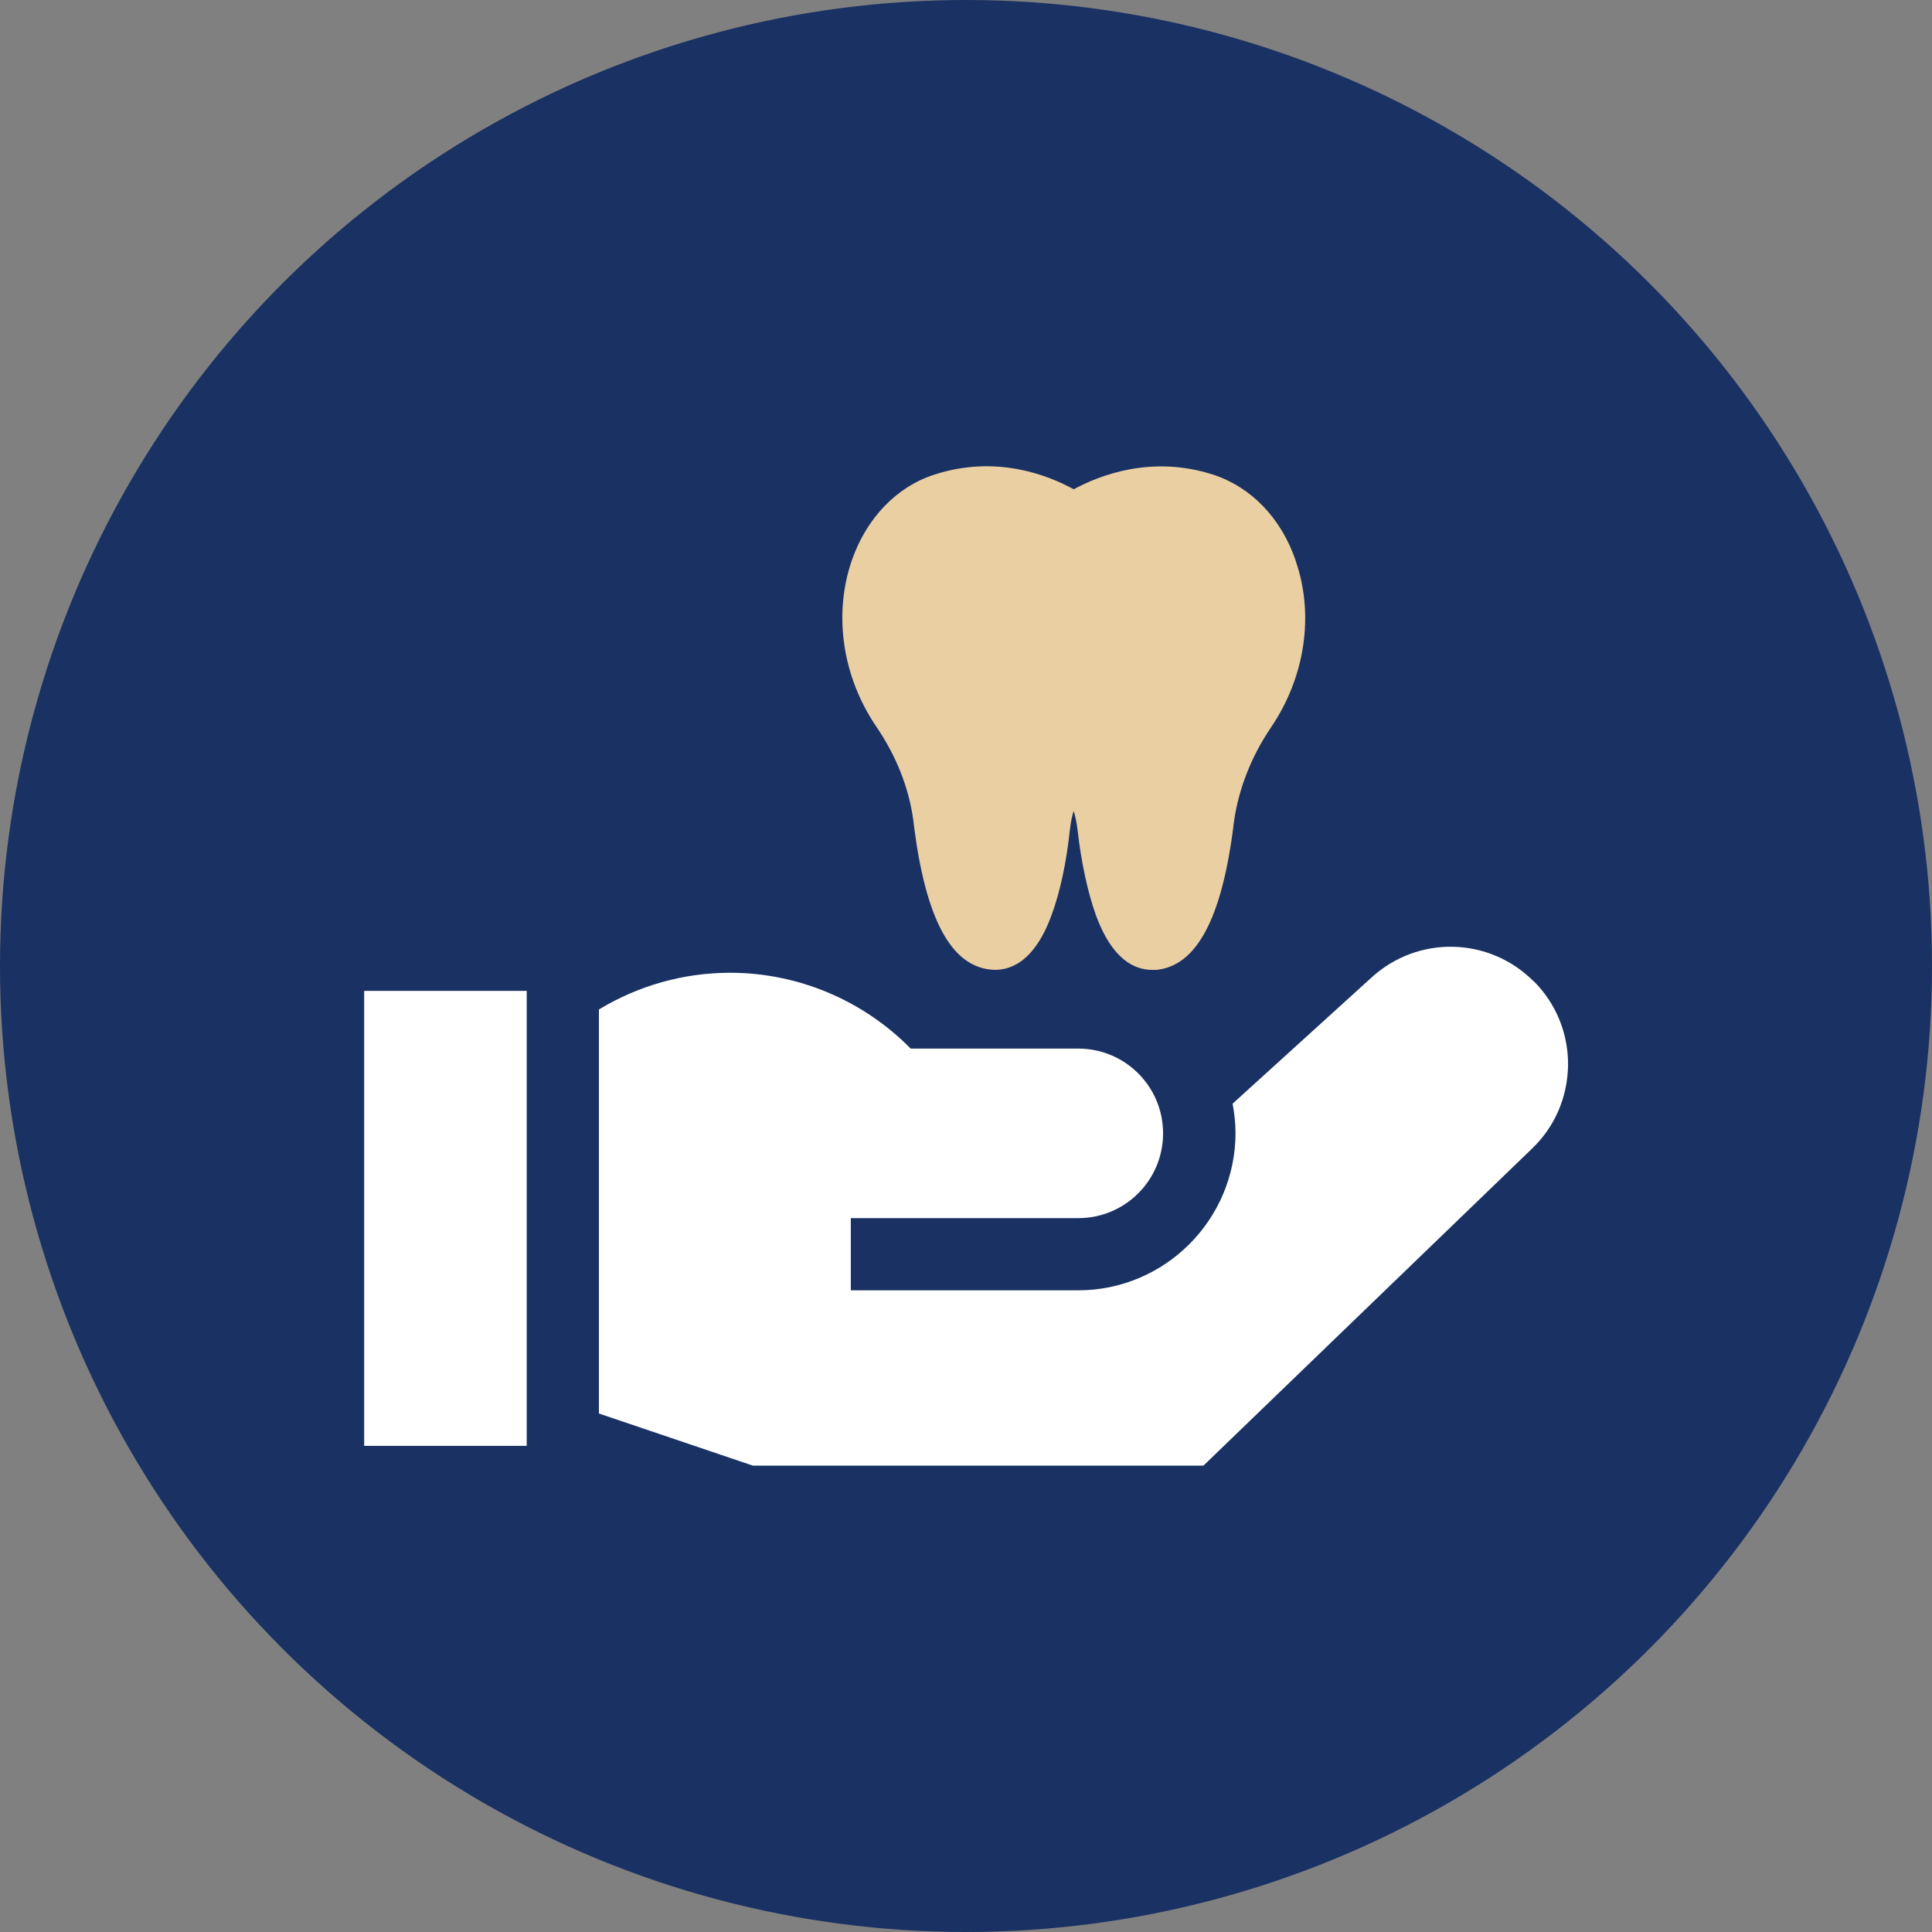 <svg xmlns="http://www.w3.org/2000/svg" xmlns:xlink="http://www.w3.org/1999/xlink" viewBox="0 0 80 80"><rect x="0" y="0" width="80" height="80" fill="#808080" stroke="none"/><defs><style>      .st0 {        fill: none;      }      .st1 {        fill: #1a3163;      }      .st2 {        isolation: isolate;      }      .st3 {        fill: #eacfa2;      }      .st4 {        mix-blend-mode: multiply;      }      .st5 {        clip-path: url(#clippath-1);      }      .st6 {        fill: url(#radial-gradient);        mix-blend-mode: color-dodge;      }      .st7 {        fill: #fff;      }      .st8 {        clip-path: url(#clippath);      }    </style><clipPath id="clippath"><rect class="st0" x="-919.91" y="-234.31" width="685" height="365"></rect></clipPath><clipPath id="clippath-1"><rect class="st0" x="-1141.7" y="-391.31" width="905.7" height="576"></rect></clipPath><radialGradient id="radial-gradient" cx="-236" cy="230.12" fx="-236" fy="230.12" r="352.62" gradientTransform="translate(0 -131.75) scale(1 .95)" gradientUnits="userSpaceOnUse"><stop offset="0" stop-color="#a6a6a6"></stop><stop offset=".19" stop-color="#b9b9b9" stop-opacity=".73"></stop><stop offset=".47" stop-color="#d5d5d5" stop-opacity=".34"></stop><stop offset=".68" stop-color="#e7e7e7" stop-opacity=".09"></stop><stop offset=".78" stop-color="#eee" stop-opacity="0"></stop></radialGradient></defs><g class="st2"><g id="_&#x5716;&#x5C64;_1" data-name="&#x5716;&#x5C64;_1"><circle class="st1" cx="40" cy="40" r="40"></circle><g class="st8"><g class="st4"><g class="st5"><ellipse class="st6" cx="-236" cy="87.77" rx="352.62" ry="336.38"></ellipse></g></g></g><g><path class="st3" d="M53.65,23.21c-.6-1.76-1.85-3.05-3.43-3.56-2.53-.81-4.67.02-5.76.61-1.09-.6-3.23-1.43-5.76-.61-1.57.5-2.82,1.8-3.43,3.56-.77,2.24-.39,4.82,1.03,6.9.81,1.19,1.34,2.52,1.52,3.87.01.08.02.16.03.25.49,3.82,1.53,5.76,3.18,5.92.74.07,1.78-.26,2.51-2.25.35-.94.62-2.19.76-3.53.04-.33.09-.59.16-.79.06.2.12.46.16.79.15,1.33.42,2.58.76,3.53.67,1.83,1.6,2.26,2.32,2.26.06,0,.13,0,.19,0,1.65-.17,2.69-2.1,3.18-5.92,0-.08.02-.16.03-.24.19-1.34.72-2.69,1.53-3.88,1.41-2.08,1.8-4.66,1.02-6.9Z"></path><path class="st7" d="M15.08,41.03h6.73v18.84h-6.73v-18.84Z"></path><path class="st7" d="M63.5,40.63c-1.84-1.84-4.78-1.91-6.7-.16l-5.76,5.23c.07.39.12.8.12,1.21,0,3.59-2.92,6.52-6.52,6.52h-9.41v-2.99h9.42c1.94,0,3.51-1.57,3.51-3.51s-1.57-3.51-3.51-3.51h-6.94c-1.97-2-4.66-3.14-7.48-3.14-1.94,0-3.81.54-5.43,1.52v16.73l6.38,2.16h18.65l13.61-13.13c.95-.91,1.47-2.14,1.49-3.45.01-1.31-.49-2.55-1.42-3.48h0Z"></path></g></g></g></svg>